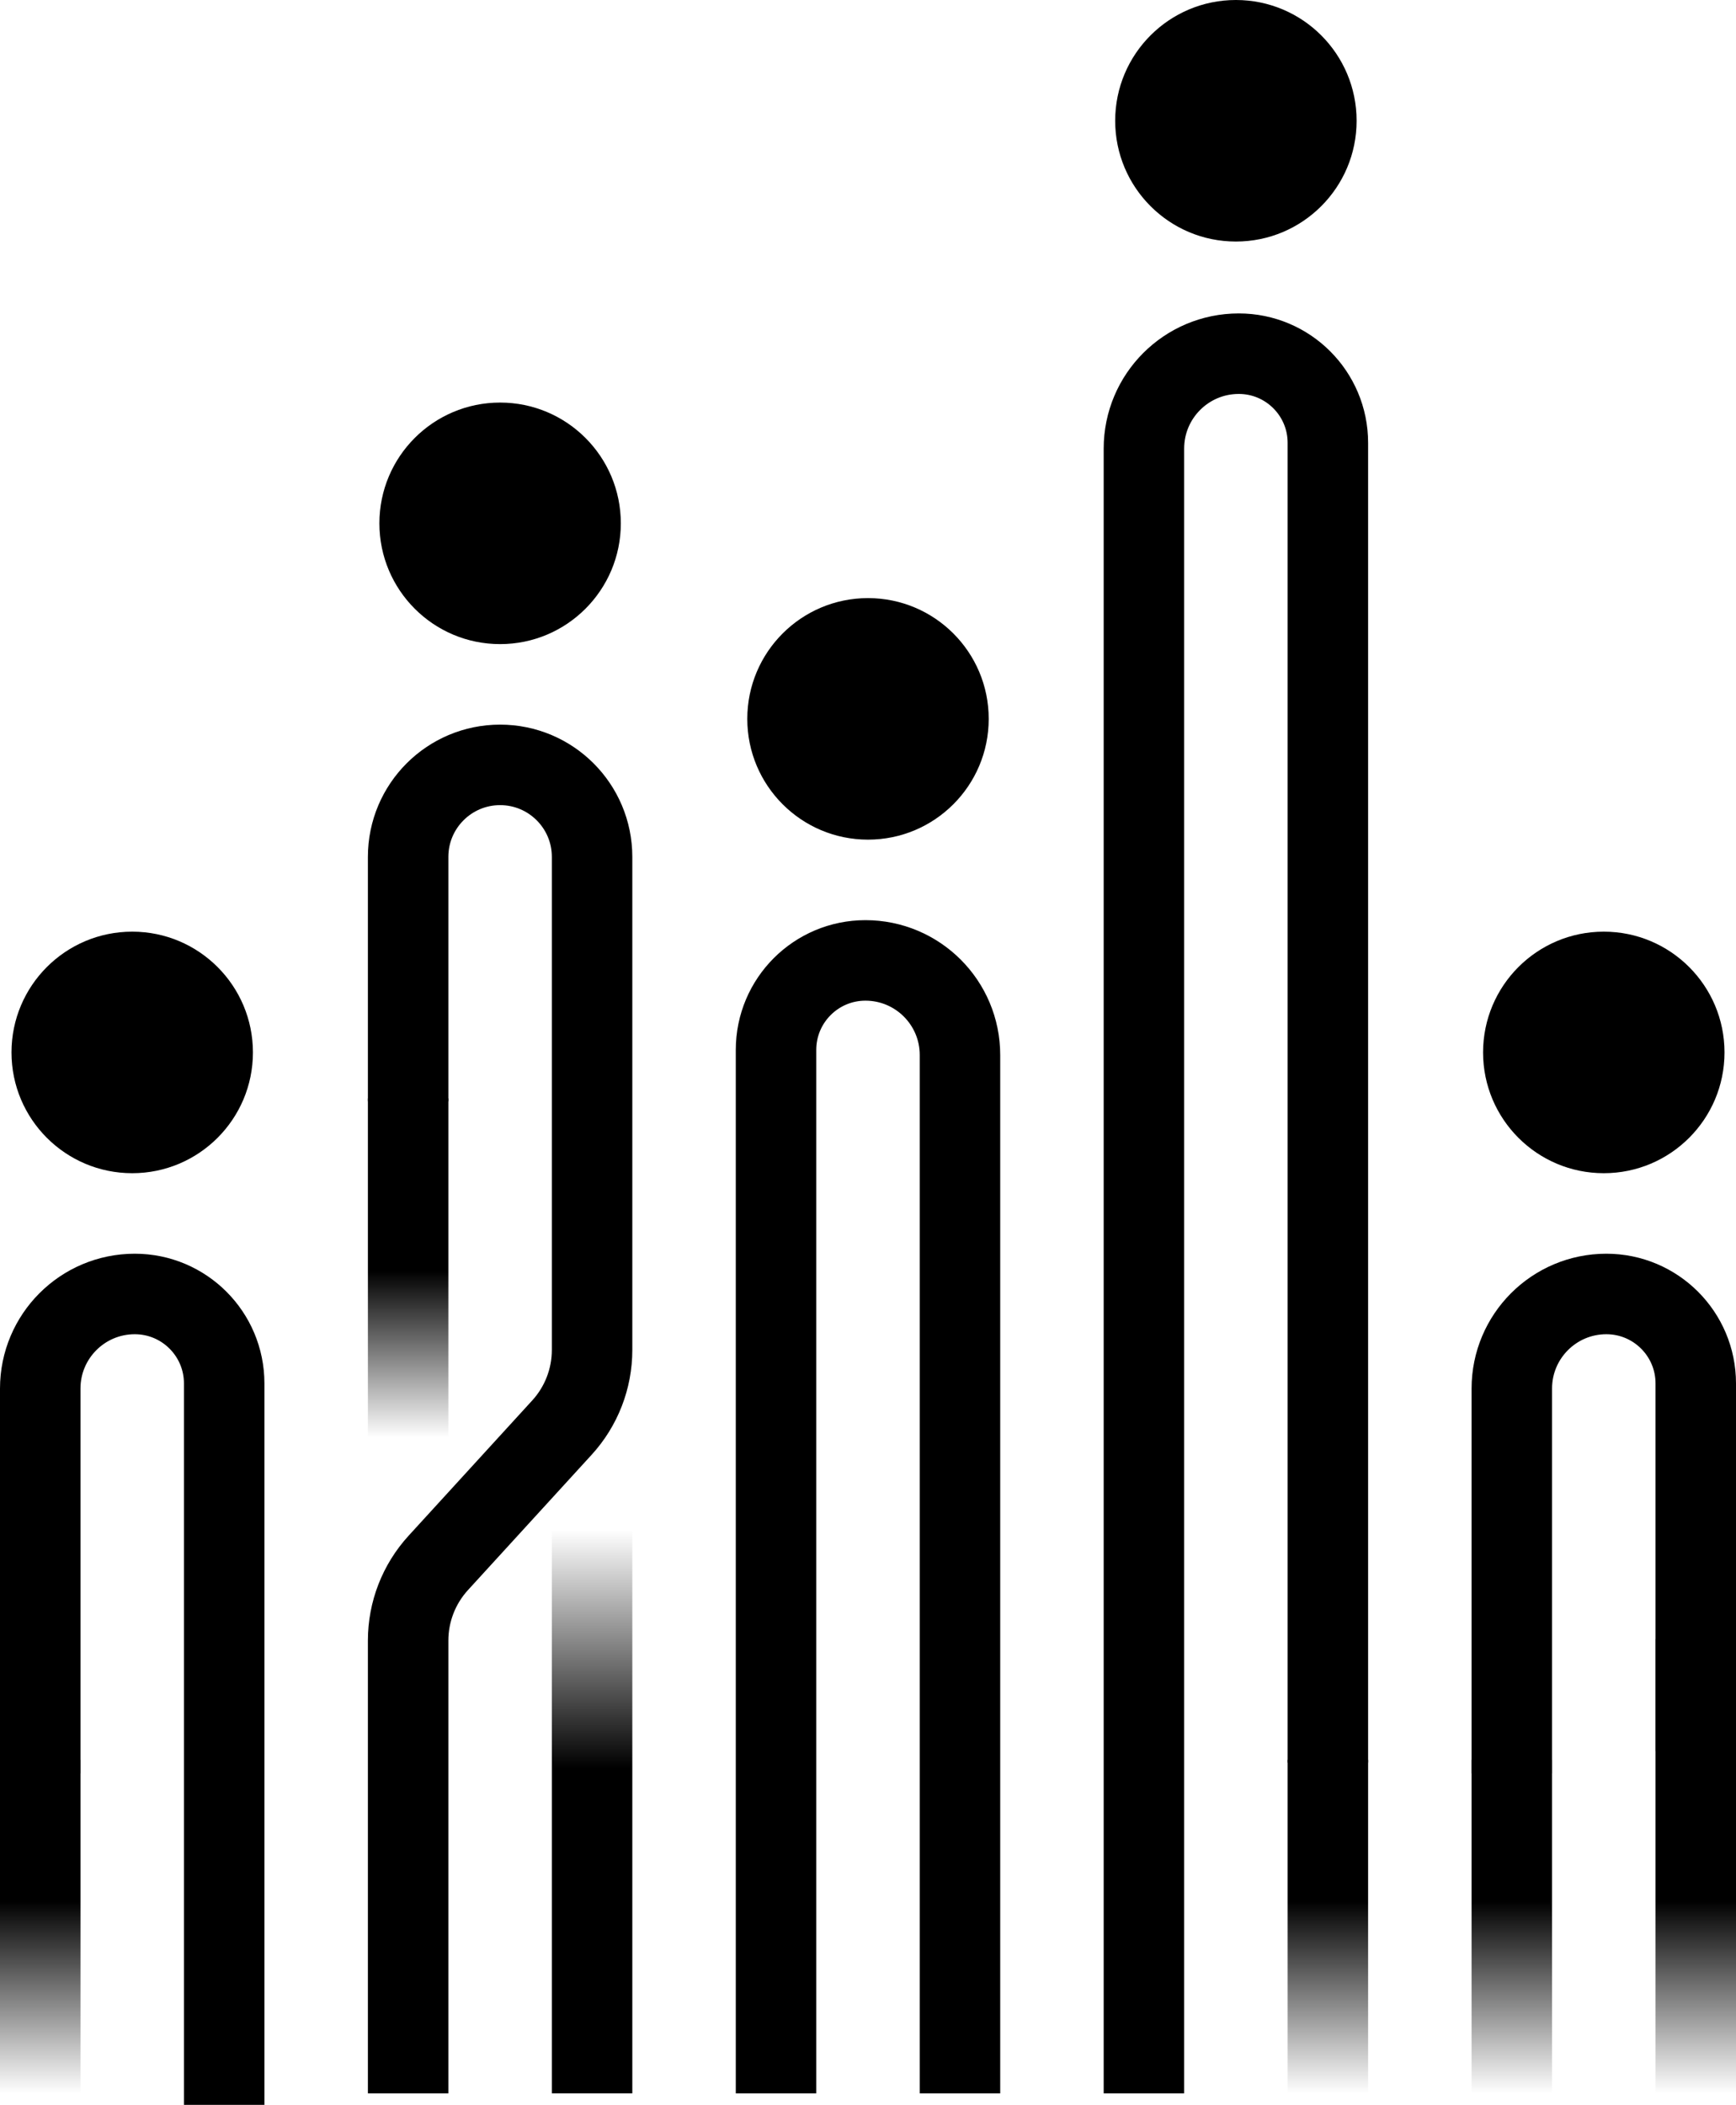 <svg width="302" height="366" viewBox="0 0 302 366" fill="none" xmlns="http://www.w3.org/2000/svg">
<circle cx="151" cy="125" r="21" fill="black"/>
<circle cx="23" cy="183" r="21" fill="black"/>
<circle cx="279" cy="183" r="21" fill="black"/>
<circle cx="215" cy="21" r="21" fill="black"/>
<path d="M7 308.365V241.444C7 232.362 14.362 225 23.444 225V225V225C32.035 225 39 231.964 39 240.556V366" stroke="black" stroke-width="14"/>
<path d="M263 308.365V241.444C263 232.362 270.362 225 279.444 225V225V225C288.036 225 295 231.964 295 240.556V304.5" stroke="black" stroke-width="14"/>
<path d="M199 364L199 78C199 68.887 206.387 61.5 215.5 61.5V61.5V61.5C224.06 61.5 231 68.44 231 77V306.5" stroke="black" stroke-width="14"/>
<path d="M135 364V182.556C135 173.964 141.964 167 150.556 167V167V167C159.638 167 167 174.362 167 183.444V364" stroke="black" stroke-width="14"/>
<path d="M71 364V285.265C71 280.27 72.869 275.456 76.239 271.769L97.761 248.231C101.131 244.544 103 239.73 103 234.735V149C103 140.163 95.837 133 87 133V133C78.163 133 71 140.163 71 149L71 191.5" stroke="black" stroke-width="14"/>
<path d="M103 266L103 364" stroke="url(#paint0_linear_4773_45407)" stroke-width="14"/>
<path d="M71 250L71 191" stroke="url(#paint1_linear_4773_45407)" stroke-width="14"/>
<path d="M231 364L231 306" stroke="url(#paint2_linear_4773_45407)" stroke-width="14"/>
<path d="M7 364L7 306" stroke="url(#paint3_linear_4773_45407)" stroke-width="14"/>
<path d="M263 364L263 306" stroke="url(#paint4_linear_4773_45407)" stroke-width="14"/>
<path d="M295 364L295 285" stroke="url(#paint5_linear_4773_45407)" stroke-width="14"/>
<circle cx="87" cy="91" r="21" fill="black"/>
<defs>
<linearGradient id="paint0_linear_4773_45407" x1="103" y1="307.5" x2="103" y2="266" gradientUnits="userSpaceOnUse">
<stop/>
<stop offset="1" stop-opacity="0"/>
</linearGradient>
<linearGradient id="paint1_linear_4773_45407" x1="71" y1="221" x2="71" y2="250" gradientUnits="userSpaceOnUse">
<stop/>
<stop offset="1" stop-opacity="0"/>
</linearGradient>
<linearGradient id="paint2_linear_4773_45407" x1="231" y1="330.5" x2="231" y2="364" gradientUnits="userSpaceOnUse">
<stop/>
<stop offset="1" stop-opacity="0"/>
</linearGradient>
<linearGradient id="paint3_linear_4773_45407" x1="7" y1="330.5" x2="7" y2="364" gradientUnits="userSpaceOnUse">
<stop/>
<stop offset="1" stop-opacity="0"/>
</linearGradient>
<linearGradient id="paint4_linear_4773_45407" x1="263" y1="330.5" x2="263" y2="364" gradientUnits="userSpaceOnUse">
<stop/>
<stop offset="1" stop-opacity="0"/>
</linearGradient>
<linearGradient id="paint5_linear_4773_45407" x1="295" y1="330.5" x2="295" y2="364" gradientUnits="userSpaceOnUse">
<stop/>
<stop offset="1" stop-opacity="0"/>
</linearGradient>
</defs>
</svg>
